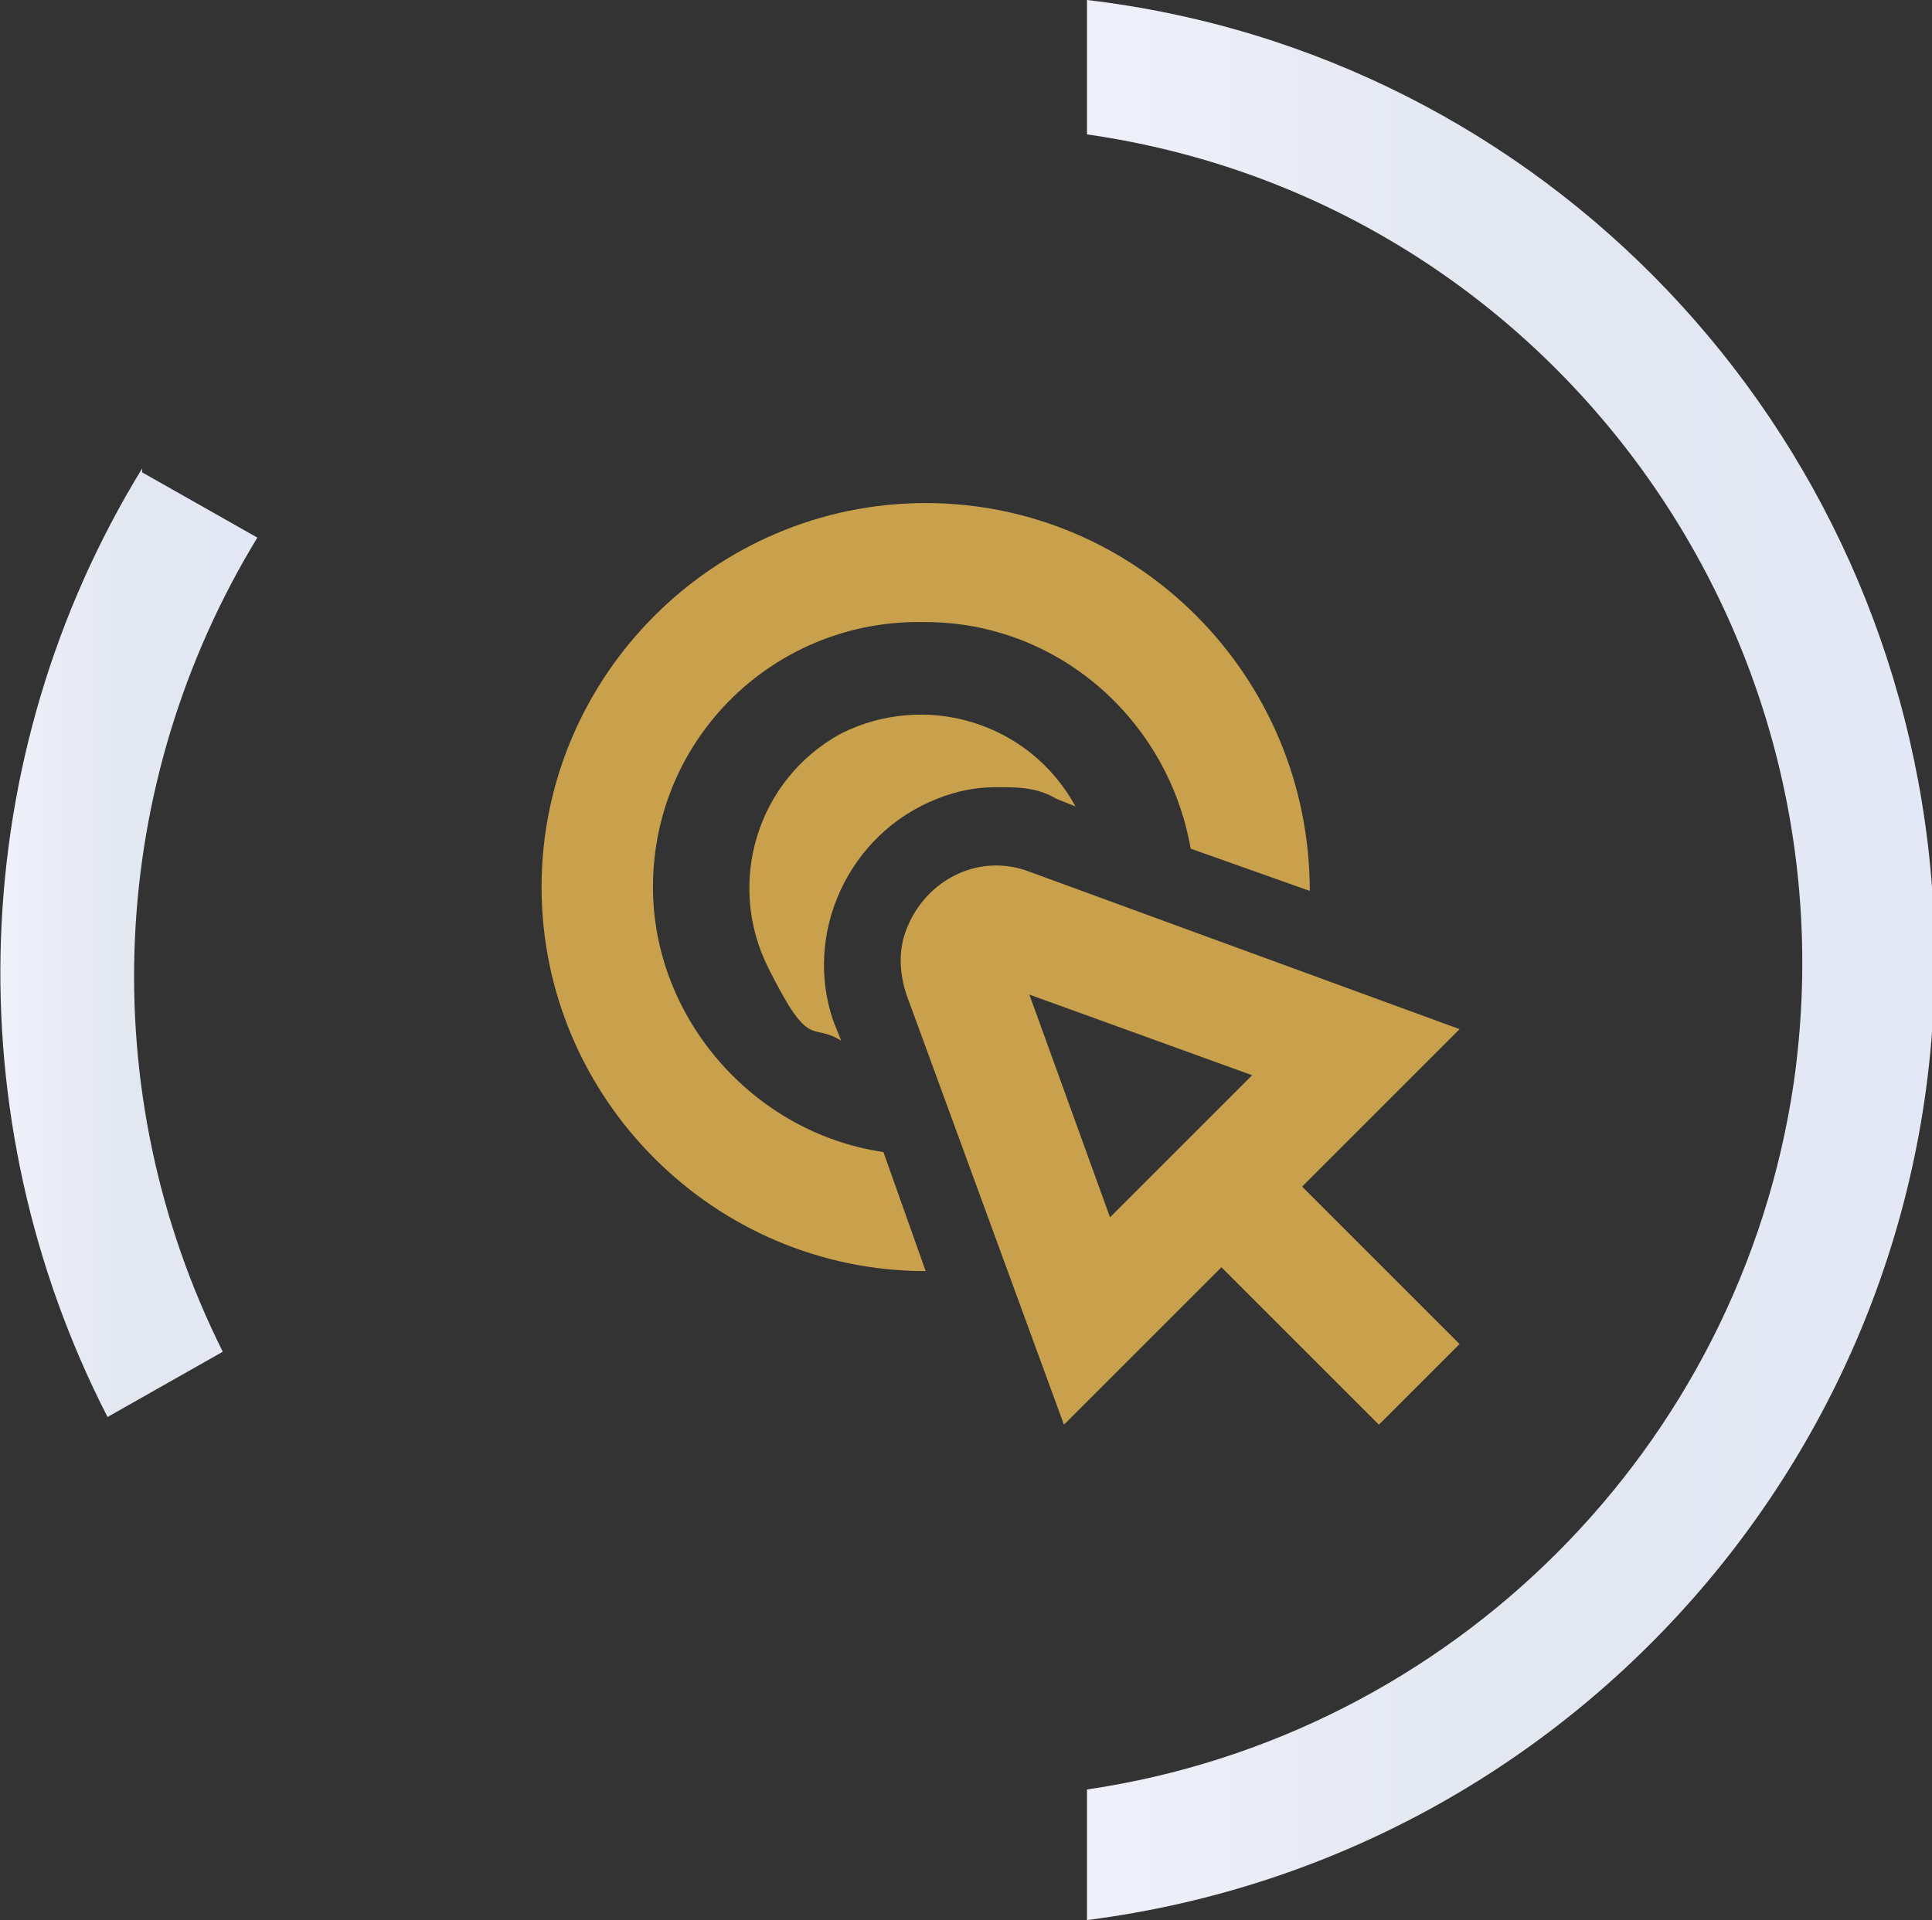 <?xml version="1.0" encoding="UTF-8"?>
<svg xmlns="http://www.w3.org/2000/svg" version="1.1" xmlns:xlink="http://www.w3.org/1999/xlink" viewBox="0 0 50.3 50">
  <rect x="0" y="0" width="50.3" height="50" fill="#333333" stroke="none"/>
  <defs>
    <style>
      .st0 {
        fill: url(#linear-gradient1);
      }

      .st1 {
        fill: url(#linear-gradient);
      }

      .st2 {
        fill: #c9a14c;
      }
    </style>
    <linearGradient id="linear-gradient" x1="28.3" y1="2081" x2="50.3" y2="2081" gradientTransform="translate(0 -2056)" gradientUnits="userSpaceOnUse">
      <stop offset="0" stop-color="#eff0fa"/>
      <stop offset=".5" stop-color="#e2e7f0"/>
      <stop offset="1" stop-color="#e4e8f6"/>
    </linearGradient>
    <linearGradient id="linear-gradient1" x1="0" y1="2080.6" x2="6.7" y2="2080.6" gradientTransform="translate(0 -2056)" gradientUnits="userSpaceOnUse">
      <stop offset="0" stop-color="#eff0fa"/>
      <stop offset=".5" stop-color="#e2e7f0"/>
      <stop offset="1" stop-color="#e4e8f6"/>
    </linearGradient>
  </defs>
  <!-- Generator: Adobe Illustrator 29.1.0, SVG Export Plug-In . SVG Version: 2.0.0 Build 28)  -->
  <g>
    <g id="Layer_1">
      <g id="Layer_11" data-name="Layer_1">
        <g id="Layer_11">
          <g id="Layer_111" data-name="Layer_11">
            <g id="Layer_1-2">
              <g id="Group_71">
                <path id="Path_44" class="st1" d="M28.3,46.5v3.5c13.3-1.7,23-13.5,22-26.9C49.4,11.1,40.2,1.4,28.3,0v3.5c11.9,1.7,20.1,12.8,18.4,24.7-1.4,9.5-8.9,17-18.4,18.4"/>
                <path id="Path_45" class="st0" d="M3.7,12.2c-4.6,7.5-4.9,16.9-.9,24.7l3-1.7c-3.4-6.8-3-14.8.9-21.2l-3-1.7h0Z"/>
              </g>
            </g>
          </g>
        </g>
      </g>
      <g>
        <path class="st2" d="M26,20.5c.5,0,1,0,1.5.3l.5.2c-1.2-2.2-3.9-3-6.1-1.9-2.2,1.2-3,3.9-1.9,6.1s1.1,1.4,1.9,1.9l-.2-.5c-.8-2.3.4-4.9,2.7-5.8.5-.2,1-.3,1.5-.3h.1Z"/>
        <path class="st2" d="M17,23.1c0-3.9,3.2-7,7.1-6.9,3.4,0,6.3,2.5,6.9,5.9l3.1,1.1h0c0-5.6-4.5-10.1-10-10.1s-10,4.5-10,10,4.5,10,10,10h0l-1.1-3.1c-3.4-.5-6-3.5-6-6.9Z"/>
        <path class="st2" d="M38,26.8l-11.2-4.1c-1.3-.5-2.7.2-3.2,1.5-.2.5-.2,1.1,0,1.7l4.1,11.2,4.1-4.1,4.1,4.1,2.1-2.1-4.1-4.1s4.1-4.1,4.1-4.1ZM26.8,25.9l5.8,2.1-3.7,3.7-2.1-5.8Z"/>
      </g>
    </g>
  </g>
</svg>